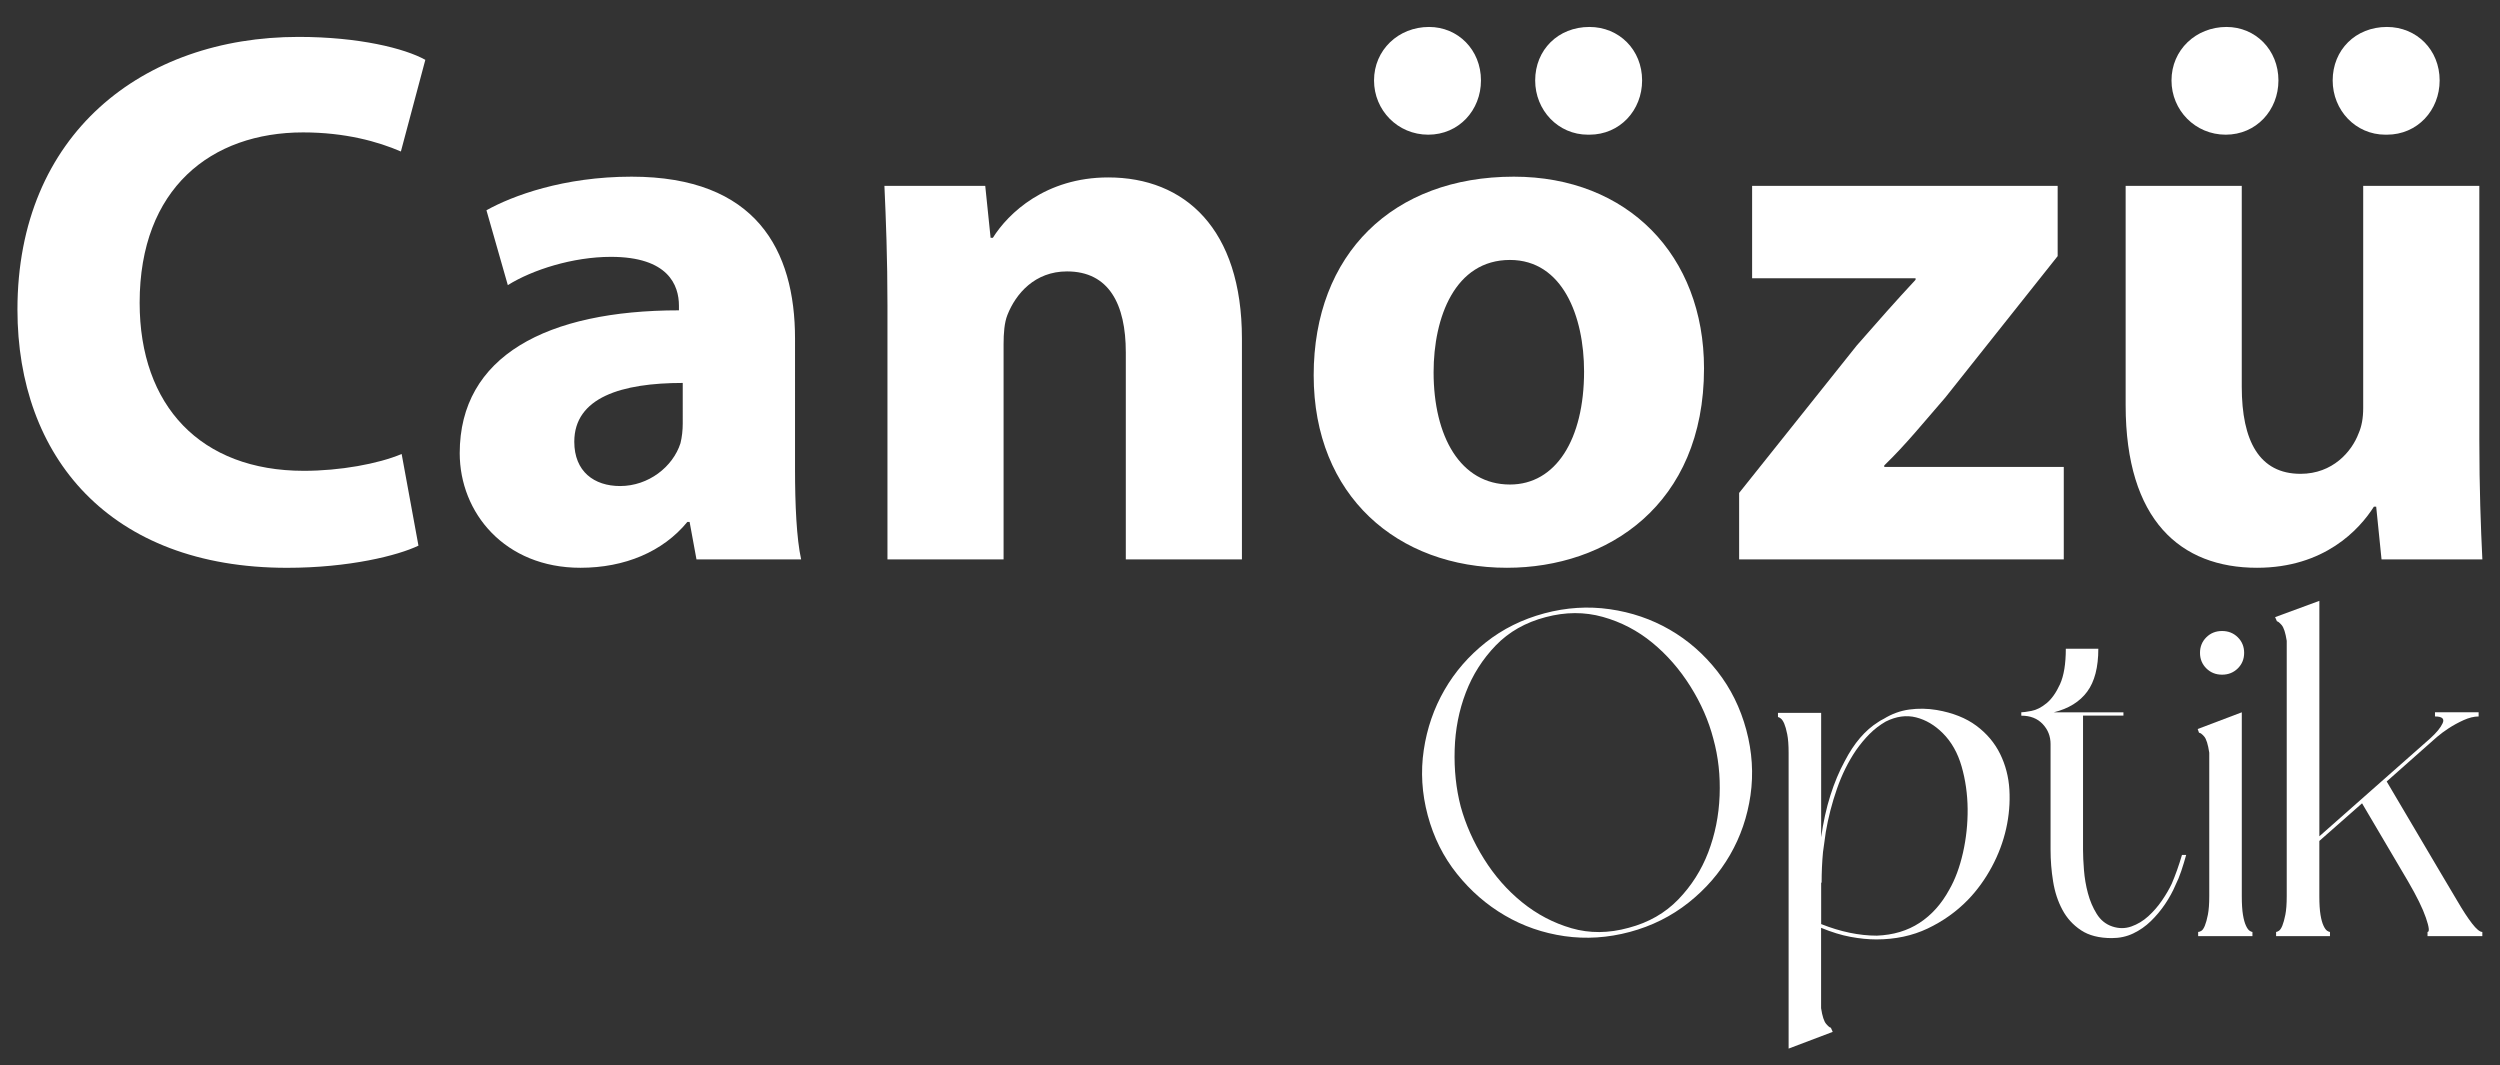 <?xml version="1.0" encoding="utf-8"?>
<!-- Generator: Adobe Illustrator 26.3.1, SVG Export Plug-In . SVG Version: 6.00 Build 0)  -->
<svg version="1.1" id="Layer_1" xmlns="http://www.w3.org/2000/svg" xmlns:xlink="http://www.w3.org/1999/xlink" x="0px" y="0px"
	 viewBox="0 0 756.77 322.47" style="enable-background:new 0 0 756.77 322.47;" xml:space="preserve">
<rect x="0" y="0" width="756.77" height="322.47" fill="#333333" stroke="none"/>
<style type="text/css">
	.st0{fill:#FFFFFF;}
	.st1{fill:#8B1812;}
	.st2{fill:#3F3F3F;}
	.st3{fill:#0D121F;}
</style>
<g>
	<path class="st0" d="M432.19,246.82c-1.78-6.65-2.18-13.26-1.2-19.82c0.98-6.56,3.07-12.6,6.26-18.13
		c3.18-5.53,7.36-10.33,12.51-14.41c5.15-4.08,11.06-7,17.71-8.79c6.65-1.78,13.26-2.2,19.82-1.26c6.56,0.94,12.6,3,18.13,6.19
		c5.53,3.19,10.33,7.38,14.41,12.58s7,11.13,8.79,17.78c1.78,6.66,2.2,13.24,1.27,19.75c-0.94,6.51-3,12.53-6.19,18.06
		c-3.19,5.53-7.38,10.36-12.58,14.48c-5.2,4.12-11.13,7.08-17.78,8.86c-6.66,1.78-13.24,2.2-19.75,1.27
		c-6.51-0.94-12.53-3.02-18.06-6.26c-5.53-3.23-10.36-7.43-14.48-12.58C436.92,259.38,433.97,253.48,432.19,246.82z M518.64,223.63
		c-1.41-5.43-3.72-10.73-6.96-15.88c-3.23-5.15-7.08-9.56-11.53-13.21c-4.45-3.65-9.44-6.26-14.97-7.8
		c-5.53-1.55-11.29-1.52-17.29,0.07c-6.09,1.59-11.13,4.45-15.11,8.57c-3.98,4.12-7.01,8.88-9.07,14.27
		c-2.06,5.39-3.19,11.13-3.37,17.22c-0.19,6.09,0.42,11.86,1.83,17.29c1.5,5.44,3.84,10.71,7.03,15.81
		c3.19,5.11,7.03,9.49,11.53,13.14c4.5,3.65,9.49,6.28,14.97,7.87c5.48,1.59,11.27,1.55,17.36-0.14c6-1.59,10.99-4.45,14.97-8.57
		c3.98-4.12,7-8.88,9.07-14.27c2.06-5.39,3.21-11.11,3.44-17.15C520.78,234.8,520.14,229.07,518.64,223.63z"/>
	<path class="st0" d="M551.26,253.57c0.65-4.69,1.59-8.95,2.81-12.79c1.22-3.84,2.67-7.31,4.36-10.4
		c2.81-5.43,6.19-9.37,10.12-11.81c0.37-0.28,0.94-0.61,1.69-0.98c2.44-1.5,5.01-2.44,7.73-2.81c2.72-0.37,5.48-0.33,8.29,0.14
		c4.87,0.84,8.88,2.44,12.02,4.78c3.14,2.34,5.53,5.18,7.17,8.51c1.64,3.33,2.58,6.94,2.81,10.82c0.23,3.89-0.09,7.83-0.98,11.81
		c-0.89,3.98-2.34,7.85-4.36,11.6c-2.02,3.75-4.43,7.08-7.24,9.98c-3.47,3.56-7.52,6.44-12.16,8.65c-4.64,2.2-9.82,3.3-15.53,3.3
		c-2.44,0-5.04-0.26-7.8-0.77c-2.77-0.51-5.74-1.43-8.93-2.74v24.32c0.37,2.44,0.89,4.03,1.55,4.78c0.65,0.75,1.12,1.13,1.41,1.13
		l0.56,1.27l-13.35,5.06v-89.54c0-2.34-0.14-4.22-0.42-5.62c-0.28-1.41-0.59-2.48-0.91-3.23c-0.33-0.75-0.68-1.27-1.05-1.55
		c-0.38-0.28-0.66-0.42-0.84-0.42v-1.27h13.07V253.57z M551.26,279.72c5.9,2.34,11.53,3.51,16.87,3.51
		c4.97-0.19,9.28-1.48,12.93-3.87c3.66-2.39,6.65-5.74,9-10.05c1.78-3.09,3.16-6.82,4.15-11.18c0.98-4.36,1.45-8.79,1.41-13.28
		c-0.05-4.5-0.66-8.79-1.83-12.86c-1.17-4.08-3.07-7.43-5.69-10.05c-2.44-2.44-5.13-4.03-8.08-4.78c-2.95-0.75-6.02-0.33-9.21,1.27
		c-1.78,1.03-3.4,2.27-4.85,3.72c-1.45,1.45-2.84,3.12-4.15,4.99c-2.34,3.47-4.27,7.36-5.76,11.67c-1.5,4.31-2.62,8.67-3.37,13.07
		l-0.84,6.04c-0.28,3-0.42,6.09-0.42,9.28h-0.14V279.72z"/>
	<path class="st0" d="M611.84,215.62c0.56,0,1.59-0.14,3.09-0.42c1.5-0.28,3.02-1.05,4.57-2.32s2.9-3.19,4.08-5.76
		c1.17-2.58,1.76-6.16,1.76-10.75h9.84c0,5.62-1.12,9.96-3.37,13c-2.25,3.05-5.62,5.13-10.12,6.26h21.09v0.98h-12.23v40.63
		c0,1.69,0.09,3.73,0.28,6.12c0.19,2.39,0.58,4.73,1.2,7.03c0.61,2.3,1.5,4.38,2.67,6.26c1.17,1.88,2.74,3.14,4.71,3.8
		c1.97,0.66,3.89,0.66,5.76,0c1.87-0.65,3.58-1.69,5.13-3.09c1.55-1.41,2.93-3,4.15-4.78c1.22-1.78,2.2-3.47,2.95-5.06
		c0.56-1.31,1.1-2.69,1.62-4.15c0.51-1.45,1.01-2.97,1.48-4.57h1.27c-0.47,1.69-0.96,3.3-1.48,4.85c-0.52,1.55-1.1,2.98-1.76,4.29
		c-0.84,1.97-1.9,3.89-3.16,5.76c-1.27,1.88-2.7,3.58-4.29,5.13c-1.59,1.55-3.37,2.79-5.34,3.73c-1.97,0.94-4.12,1.41-6.47,1.41
		c-3.84,0-6.96-0.79-9.35-2.39c-2.39-1.59-4.27-3.65-5.62-6.19c-1.36-2.53-2.3-5.39-2.81-8.57c-0.52-3.19-0.77-6.37-0.77-9.56
		v-32.05c0-2.34-0.8-4.36-2.39-6.04c-1.59-1.69-3.75-2.53-6.47-2.53V215.62z"/>
	<path class="st0" d="M665.26,220.68l13.35-5.06v55.67c0,2.34,0.12,4.22,0.35,5.62c0.23,1.41,0.54,2.51,0.91,3.3
		c0.37,0.8,0.75,1.31,1.12,1.55c0.37,0.23,0.65,0.35,0.84,0.35v1.27H665.4v-1.27c0.28,0,0.61-0.12,0.98-0.35
		c0.37-0.23,0.72-0.75,1.05-1.55c0.33-0.8,0.63-1.9,0.91-3.3c0.28-1.41,0.42-3.28,0.42-5.62v-43.44c-0.38-2.53-0.89-4.17-1.55-4.92
		c-0.66-0.75-1.17-1.12-1.55-1.12L665.26,220.68z M672.64,204.23c-1.9,0-3.48-0.63-4.76-1.9c-1.28-1.27-1.92-2.83-1.92-4.71
		c0-1.87,0.64-3.44,1.92-4.71c1.28-1.27,2.86-1.9,4.76-1.9c1.89,0,3.48,0.63,4.76,1.9c1.28,1.27,1.92,2.84,1.92,4.71
		c0,1.88-0.64,3.44-1.92,4.71C676.12,203.6,674.53,204.23,672.64,204.23z"/>
	<path class="st0" d="M702.09,181.88v71.27l15.6-13.78l17.99-15.88c1.87-1.69,3.11-3.21,3.73-4.57c0.61-1.36-0.16-2.04-2.32-2.04
		v-1.27h13.21v1.27c-1.41,0-2.93,0.38-4.57,1.12c-1.64,0.75-3.14,1.57-4.5,2.46c-1.36,0.89-2.53,1.76-3.51,2.6
		c-0.98,0.84-1.57,1.36-1.76,1.55l-13.49,11.95l16.02,27.13l5.34,9c1.69,2.91,3.19,5.2,4.5,6.89c1.31,1.69,2.34,2.53,3.09,2.53v1.27
		h-16.59v-1.27c0.65,0,0.49-1.43-0.49-4.29c-0.98-2.86-2.79-6.54-5.41-11.03l-13.92-23.62l-12.93,11.39v16.73
		c0,2.34,0.12,4.22,0.35,5.62c0.23,1.41,0.54,2.51,0.91,3.3c0.37,0.8,0.75,1.31,1.12,1.55c0.37,0.23,0.65,0.35,0.84,0.35v1.27
		h-16.31v-1.27c0.19,0,0.47-0.12,0.84-0.35c0.37-0.23,0.72-0.75,1.05-1.55c0.33-0.8,0.63-1.9,0.91-3.3
		c0.28-1.41,0.42-3.28,0.42-5.62v-77.31c-0.38-2.44-0.89-4.03-1.55-4.78c-0.66-0.75-1.12-1.12-1.41-1.12l-0.56-1.27L702.09,181.88z"
		/>
</g>
<g>
	<path class="st0" d="M126.67,165.17c-6.24,3.01-21.04,6.71-39.77,6.71c-53.88,0-81.62-33.76-81.62-78.16
		c0-53.18,37.92-82.55,85.09-82.55c18.27,0,32.14,3.47,38.38,6.94l-7.4,27.75c-6.94-3.01-16.88-5.78-29.6-5.78
		c-27.75,0-49.48,16.88-49.48,51.57c0,31.22,18.5,50.87,49.71,50.87c10.87,0,22.43-2.08,29.6-5.09L126.67,165.17z"/>
	<path class="st0" d="M240.66,142.04c0,10.64,0.46,21.04,1.85,27.29h-31.68L208.75,158h-0.69c-7.4,9.02-18.96,13.87-32.37,13.87
		c-22.89,0-36.53-16.65-36.53-34.69c0-29.37,26.36-43.24,66.36-43.24v-1.39c0-6.24-3.24-14.8-20.58-14.8
		c-11.56,0-23.82,3.93-31.22,8.56l-6.47-22.66c7.86-4.39,23.35-10.17,43.93-10.17c37.69,0,49.48,22.2,49.48,49.02V142.04z
		 M206.67,115.92c-18.5,0-32.83,4.39-32.83,17.8c0,9.02,6.01,13.41,13.87,13.41c8.56,0,15.96-5.78,18.27-12.95
		c0.46-1.85,0.69-3.93,0.69-6.01V115.92z"/>
	<path class="st0" d="M268.64,92.33c0-14.11-0.46-25.9-0.92-36.07h30.52l1.62,15.72h0.69c4.62-7.4,15.96-18.27,34.92-18.27
		c23.12,0,40.47,15.49,40.47,48.79v66.83h-35.15v-62.66c0-14.57-5.09-24.51-17.8-24.51c-9.71,0-15.49,6.71-18.04,13.18
		c-0.92,2.31-1.16,5.55-1.16,8.79v65.21h-35.15V92.33z"/>
	<path class="st0" d="M515.82,111.52c0,41.39-29.37,60.35-59.66,60.35c-33.07,0-58.5-21.74-58.5-58.27
		c0-36.77,24.05-60.12,60.58-60.12C492.7,53.48,515.82,77.3,515.82,111.52z M415.93,24.35c0-9.25,7.4-16.19,16.65-16.19
		c8.79,0,15.72,6.94,15.72,16.19c0,9.02-6.71,16.42-15.96,16.42C423.09,40.77,415.93,33.37,415.93,24.35z M433.96,112.68
		c0,19.42,8.09,33.99,23.12,33.99c13.87,0,22.43-13.64,22.43-34.22c0-16.65-6.47-33.76-22.43-33.76
		C440.44,78.69,433.96,96.03,433.96,112.68z M480.67,40.77c-9.02,0-15.96-7.4-15.96-16.42c0-9.25,6.94-16.19,16.42-16.19
		c9.02,0,15.95,6.94,15.95,16.19c0,9.02-6.71,16.42-15.95,16.42H480.67z"/>
	<path class="st0" d="M526.45,149.21l35.61-44.63c6.47-7.4,11.56-13.18,17.8-19.89v-0.46h-49.48V56.26h92.49v21.27l-33.99,42.78
		c-6.24,7.17-12.02,14.34-18.5,20.58v0.46h54.34v27.98h-98.27V149.21z"/>
	<path class="st0" d="M750.51,133.03c0,14.8,0.46,26.82,0.92,36.3h-30.52l-1.62-15.96h-0.69c-4.39,6.94-15.03,18.5-35.38,18.5
		c-23.12,0-39.77-14.34-39.77-49.25V56.26h35.15v60.81c0,16.42,5.32,26.36,17.8,26.36c9.71,0,15.49-6.71,17.57-12.25
		c0.92-2.08,1.39-4.62,1.39-7.63V56.26h35.15V133.03z M657.33,24.35c0-9.25,7.4-16.19,16.65-16.19c8.79,0,15.72,6.94,15.72,16.19
		c0,9.02-6.71,16.42-15.96,16.42S657.33,33.37,657.33,24.35z M722.07,40.77c-9.02,0-15.95-7.4-15.95-16.42
		c0-9.25,6.94-16.19,16.42-16.19c9.02,0,15.96,6.94,15.96,16.19c0,9.02-6.71,16.42-15.96,16.42H722.07z"/>
</g>
</svg>
